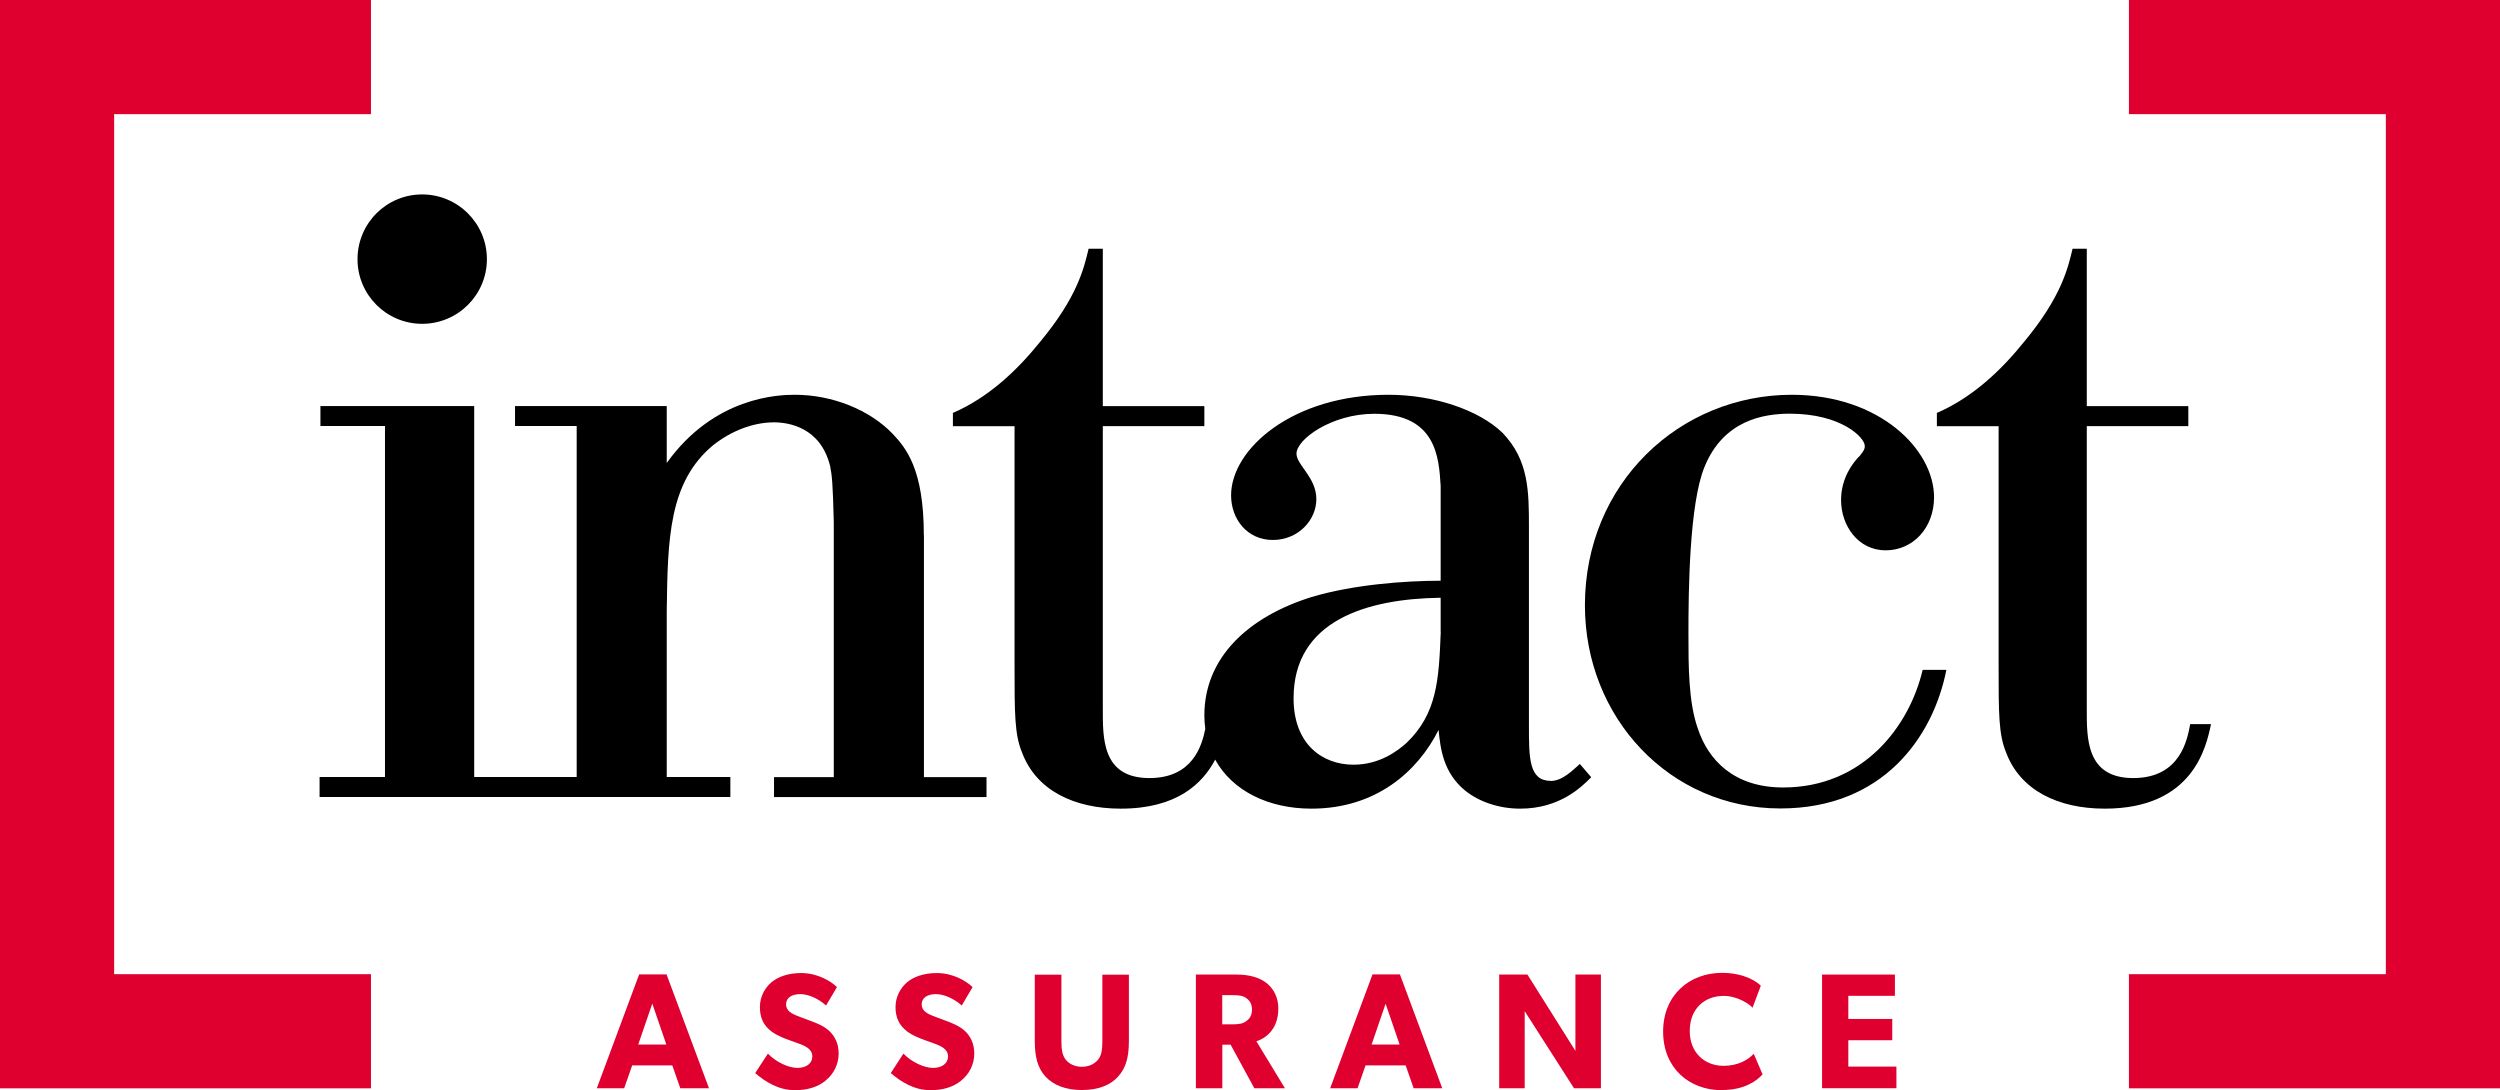 <?xml version="1.0" encoding="UTF-8"?>
<svg id="Calque_2" data-name="Calque 2" xmlns="http://www.w3.org/2000/svg" viewBox="0 0 265.66 115.85">
  <defs>
    <style>
      .cls-1 {
        fill: #df0030;
      }
    </style>
  </defs>
  <g id="Intact_logo">
    <g>
      <g>
        <polygon class="cls-1" points="39.42 115.65 0 115.65 0 0 39.42 0 39.42 12.13 12.13 12.13 12.13 103.52 39.42 103.52 39.42 115.65 39.42 115.65"/>
        <polygon class="cls-1" points="265.66 115.65 226.23 115.65 226.23 103.52 253.53 103.52 253.53 12.13 226.23 12.13 226.23 0 265.66 0 265.66 115.65 265.66 115.65"/>
        <g>
          <path class="cls-1" d="M72.29,115.64l-.85-2.43h-4.26l-.85,2.43h-2.91l4.5-12.1h2.91l4.51,12.1h-3.05ZM69.31,106.66l-1.49,4.34h2.99l-1.49-4.34Z"/>
          <path class="cls-1" d="M87.71,114.85c-.84.68-1.96,1-3.23,1-1.73,0-3.14-.88-4.23-1.82l1.35-2.07c.86.91,2.21,1.52,3.13,1.52s1.59-.44,1.59-1.24-.88-1.14-1.4-1.33c-.52-.19-1.42-.5-1.82-.68-.29-.14-.9-.38-1.42-.88-.53-.49-.93-1.19-.93-2.33s.55-2.07,1.24-2.65c.68-.57,1.77-.97,3.14-.97,1.75,0,3.14.85,3.81,1.49l-1.16,1.96c-.76-.69-1.83-1.21-2.73-1.21s-1.52.37-1.52,1.09.67,1.01,1.21,1.23c.52.19,1.4.52,1.78.67.34.14,1.13.44,1.67.99.5.5.93,1.24.93,2.33,0,1.16-.54,2.21-1.41,2.89Z"/>
          <path class="cls-1" d="M102.12,114.85c-.85.68-1.96,1-3.24,1-1.72,0-3.13-.88-4.22-1.82l1.34-2.07c.87.91,2.22,1.52,3.14,1.52s1.6-.44,1.6-1.24-.89-1.14-1.41-1.33c-.52-.19-1.42-.5-1.81-.68-.3-.14-.91-.38-1.42-.88-.52-.49-.94-1.19-.94-2.33s.56-2.07,1.24-2.65c.69-.57,1.77-.97,3.14-.97,1.75,0,3.13.85,3.81,1.49l-1.15,1.96c-.77-.69-1.85-1.21-2.74-1.21s-1.52.37-1.52,1.09.67,1.01,1.21,1.23c.52.19,1.41.52,1.78.67.33.14,1.12.44,1.67.99.5.5.93,1.24.93,2.33,0,1.16-.54,2.21-1.41,2.89Z"/>
          <path class="cls-1" d="M118.82,114.4c-.82.91-2.1,1.43-3.86,1.43s-3.02-.53-3.87-1.43c-.83-.93-1.13-2.1-1.13-3.8v-7.03h2.83v7.03c0,.85.07,1.52.46,2.01.38.45.94.75,1.71.75s1.34-.3,1.72-.75c.4-.49.46-1.16.46-2.01v-7.03h2.82v7.03c0,1.7-.29,2.87-1.15,3.8Z"/>
          <path class="cls-1" d="M133.29,115.64l-2.52-4.63h-.88v4.63h-2.81v-12.08h4.29c1.34,0,2.37.28,3.15.85.8.6,1.32,1.56,1.32,2.76,0,2.3-1.45,3.2-2.33,3.48l3.03,4.99h-3.26ZM132.43,106.06c-.34-.26-.8-.31-1.44-.31h-1.11v3.1h1.11c.63,0,1.09-.06,1.44-.34.36-.26.61-.59.61-1.22s-.24-.96-.61-1.23Z"/>
          <path class="cls-1" d="M150.22,115.64l-.85-2.43h-4.26l-.85,2.43h-2.91l4.5-12.1h2.91l4.5,12.1h-3.05ZM147.24,106.66l-1.49,4.34h2.98l-1.49-4.34Z"/>
          <path class="cls-1" d="M167.26,115.64l-5.24-8.19v8.19h-2.71v-12.08h3l5.1,8.11v-8.11h2.71v12.08h-2.86Z"/>
          <path class="cls-1" d="M183,115.85c-3.51,0-6.27-2.35-6.27-6.23s2.79-6.24,6.27-6.24c2.46,0,3.8,1.03,4.11,1.37l-.88,2.34c-.22-.3-1.51-1.26-3.08-1.26-2.01,0-3.59,1.36-3.59,3.72s1.63,3.71,3.59,3.71c1.49,0,2.56-.59,3.21-1.28l.94,2.19c-.6.65-1.87,1.66-4.31,1.66Z"/>
          <path class="cls-1" d="M193.62,115.64v-12.08h7.74v2.26h-4.95v2.46h4.67v2.26h-4.67v2.8h5.11v2.3h-7.9Z"/>
        </g>
      </g>
      <g>
        <path d="M98.17,56.87c0-7.06-1.91-9.28-3.33-10.79-2.42-2.51-6.36-4.13-10.38-4.13-1.72,0-8.57.2-13.61,7.25v-6.05h-16.12v2.12h6.55v37.3h-10.89v-39.42h-16.34v2.12h6.86v37.3h-6.95v2.12h43.65v-2.12h-6.76v-17.63c.1-7.67.21-13.72,4.94-17.64,1.92-1.51,4.23-2.42,6.46-2.42,1.51,0,4.94.5,5.96,4.64.2,1,.29,1.82.39,5.95v27.11h-6.35v2.12h22.58v-2.12h-6.65v-25.7Z"/>
        <path d="M164.8,82.98c-2.33,0-2.33-2.42-2.33-5.85v-21.07c0-3.83,0-7.16-2.82-10.08-2.52-2.42-7.26-4.03-12.1-4.03-10.18,0-16.73,5.75-16.73,10.69,0,2.52,1.71,4.74,4.43,4.74s4.63-2.12,4.63-4.34c0-2.32-2.11-3.62-2.11-4.84,0-1.51,3.73-4.23,8.27-4.23,6.65,0,6.86,4.74,7.05,7.66v10.08c-3.73,0-9.27.4-13.71,1.73-6.76,2.11-11.4,6.44-11.4,12.59,0,.5.04.96.1,1.42-.37,1.84-1.37,5.23-5.94,5.23-5.04,0-4.95-4.24-4.95-7.36v-30.04h10.79v-2.12h-10.79v-16.73h-1.51c-.5,2.11-1.21,5.14-5.14,9.88-2.52,3.13-5.55,5.95-9.28,7.57v1.41h6.55v25.4c0,5.14,0,7.36.8,9.28,1.51,4.03,5.55,5.96,10.49,5.96,5.96,0,8.69-2.66,10.03-5.21,1.84,3.34,5.69,5.21,10.23,5.21,6.85,0,11.29-3.94,13.51-8.37.2,2.02.5,4.54,2.82,6.45,1.51,1.21,3.63,1.92,5.85,1.92,4.23,0,6.55-2.33,7.55-3.34l-1.21-1.41c-.7.6-1.81,1.81-3.11,1.81ZM153.1,67.15c-.2,5.15-.4,8.67-3.63,11.79-.91.81-2.82,2.32-5.65,2.32-3.23,0-6.36-2.11-6.36-7.06,0-8.26,7.78-10.58,15.63-10.68v3.62Z"/>
        <path d="M189.49,83.68c-5.25,0-7.96-2.92-9.07-6.25-1-2.82-1-6.65-1-10.08,0-4.54.09-13.81,1.71-17.74,2.01-4.94,6.24-5.65,9.07-5.65,5.44,0,7.96,2.52,7.96,3.43,0,.41-.2.61-.5,1.01-.81.8-2.02,2.42-2.02,4.74,0,2.72,1.81,5.34,4.74,5.34s5.14-2.42,5.14-5.64c0-5.04-5.75-10.89-15.12-10.89-11.89,0-21.98,9.38-21.98,22.38,0,11.9,8.98,21.58,20.77,21.58,10.89,0,16.23-7.57,17.64-14.73h-2.52c-1.42,6.05-6.35,12.5-14.82,12.5Z"/>
        <path d="M232.74,76.94c-.3,1.61-1.02,5.74-6.05,5.74s-4.94-4.24-4.94-7.36v-30.04h10.79v-2.12h-10.79v-16.73h-1.51c-.5,2.11-1.21,5.14-5.14,9.88-2.52,3.13-5.55,5.95-9.28,7.57v1.41h6.56v25.4c0,5.14,0,7.36.8,9.28,1.51,4.03,5.55,5.96,10.48,5.96,9.38,0,10.79-6.56,11.29-8.98h-2.22Z"/>
        <path d="M44.86,34.41c3.8,0,6.88-3.08,6.88-6.87s-3.08-6.88-6.88-6.88-6.87,3.08-6.87,6.88,3.08,6.87,6.87,6.87Z"/>
      </g>
    </g>
  </g>
</svg>